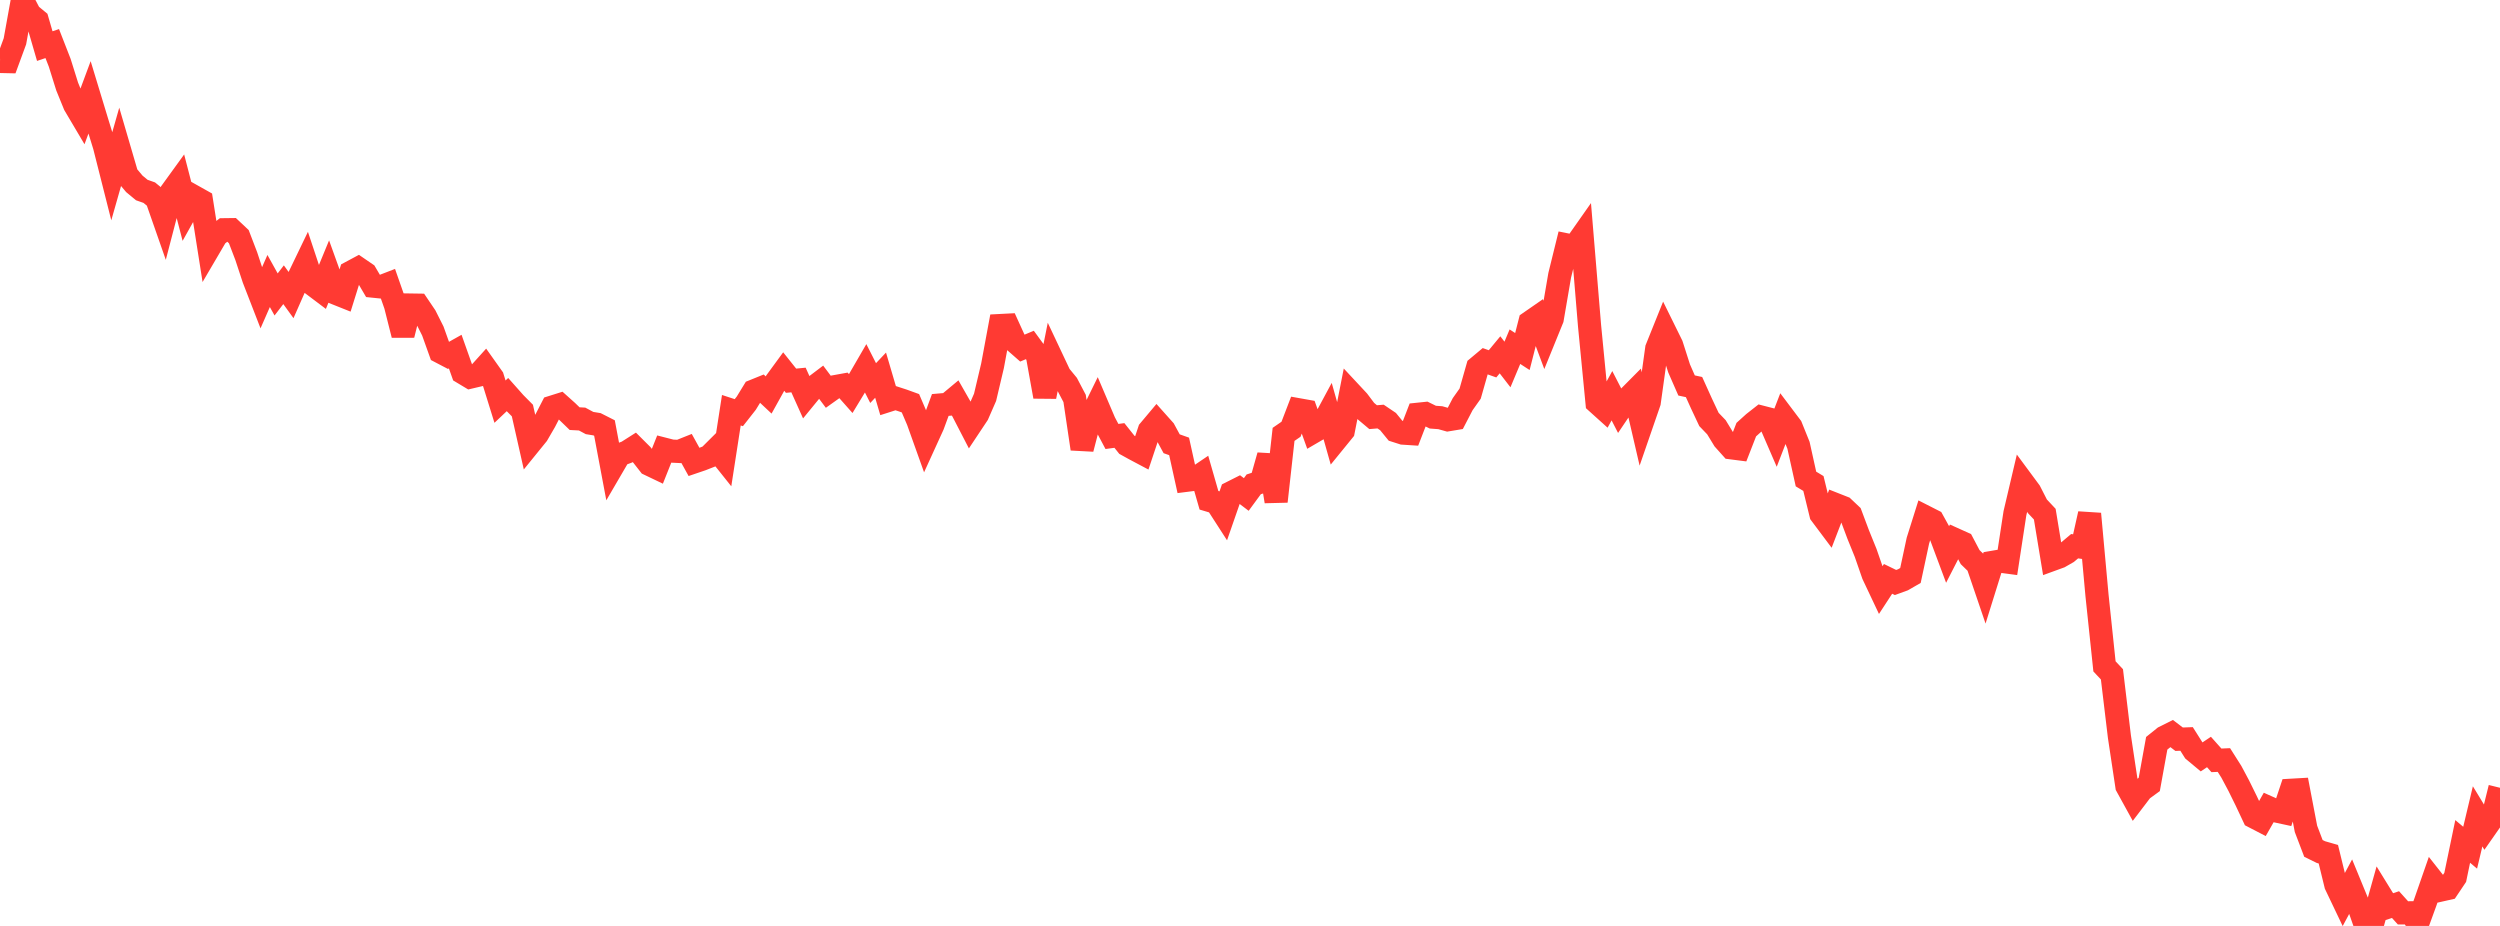 <?xml version="1.0" standalone="no"?>
<!DOCTYPE svg PUBLIC "-//W3C//DTD SVG 1.1//EN" "http://www.w3.org/Graphics/SVG/1.1/DTD/svg11.dtd">

<svg width="135" height="50" viewBox="0 0 135 50" preserveAspectRatio="none" 
  xmlns="http://www.w3.org/2000/svg"
  xmlns:xlink="http://www.w3.org/1999/xlink">


<polyline points="0.0, 3.318 0.403, 3.327 0.806, 2.23 1.209, 0.0 1.612, 0.77 2.015, 1.103 2.418, 2.489 2.821, 2.353 3.224, 3.387 3.627, 4.673 4.03, 5.662 4.433, 6.343 4.836, 5.258 5.239, 6.586 5.642, 7.893 6.045, 9.487 6.448, 8.07 6.851, 9.448 7.254, 9.928 7.657, 10.262 8.06, 10.403 8.463, 10.734 8.866, 11.887 9.269, 10.34 9.672, 9.783 10.075, 11.341 10.478, 10.62 10.881, 10.846 11.284, 13.405 11.687, 12.718 12.09, 12.406 12.493, 12.401 12.896, 12.78 13.299, 13.834 13.701, 15.054 14.104, 16.093 14.507, 15.174 14.91, 15.9 15.313, 15.375 15.716, 15.932 16.119, 15.017 16.522, 14.18 16.925, 15.391 17.328, 15.695 17.731, 14.717 18.134, 15.837 18.537, 15.998 18.94, 14.707 19.343, 14.491 19.746, 14.767 20.149, 15.452 20.552, 15.493 20.955, 15.337 21.358, 16.489 21.761, 18.088 22.164, 16.472 22.567, 16.478 22.97, 17.074 23.373, 17.875 23.776, 19.001 24.179, 19.212 24.582, 18.986 24.985, 20.123 25.388, 20.365 25.791, 20.27 26.194, 19.823 26.597, 20.391 27.0, 21.689 27.403, 21.308 27.806, 21.762 28.209, 22.169 28.612, 23.956 29.015, 23.459 29.418, 22.765 29.821, 21.983 30.224, 21.856 30.627, 22.217 31.03, 22.607 31.433, 22.628 31.836, 22.844 32.239, 22.91 32.642, 23.114 33.045, 25.254 33.448, 24.563 33.851, 24.413 34.254, 24.157 34.657, 24.559 35.06, 25.074 35.463, 25.267 35.866, 24.256 36.269, 24.359 36.672, 24.378 37.075, 24.217 37.478, 24.945 37.881, 24.808 38.284, 24.65 38.687, 24.249 39.09, 24.755 39.493, 22.152 39.896, 22.284 40.299, 21.771 40.701, 21.115 41.104, 20.952 41.507, 21.33 41.91, 20.605 42.313, 20.054 42.716, 20.559 43.119, 20.52 43.522, 21.417 43.925, 20.925 44.328, 20.62 44.731, 21.158 45.134, 20.871 45.537, 20.798 45.94, 21.253 46.343, 20.588 46.746, 19.892 47.149, 20.686 47.552, 20.259 47.955, 21.628 48.358, 21.499 48.761, 21.63 49.164, 21.776 49.567, 22.717 49.97, 23.845 50.373, 22.962 50.776, 21.868 51.179, 21.833 51.582, 21.497 51.985, 22.203 52.388, 22.983 52.791, 22.377 53.194, 21.455 53.597, 19.75 54.0, 17.58 54.403, 17.559 54.806, 18.444 55.209, 18.797 55.612, 18.628 56.015, 19.18 56.418, 21.417 56.821, 19.405 57.224, 20.259 57.627, 20.75 58.03, 21.518 58.433, 24.237 58.836, 22.688 59.239, 21.866 59.642, 22.81 60.045, 23.569 60.448, 23.515 60.851, 24.021 61.254, 24.244 61.657, 24.458 62.06, 23.249 62.463, 22.769 62.866, 23.22 63.269, 23.963 63.672, 24.106 64.075, 25.935 64.478, 25.884 64.881, 25.611 65.284, 27.015 65.687, 27.135 66.09, 27.76 66.493, 26.6 66.896, 26.397 67.299, 26.702 67.701, 26.154 68.104, 26.025 68.507, 24.602 68.91, 27.076 69.313, 23.456 69.716, 23.178 70.119, 22.126 70.522, 22.198 70.925, 23.317 71.328, 23.082 71.731, 22.333 72.134, 23.76 72.537, 23.265 72.94, 21.22 73.343, 21.652 73.746, 22.188 74.149, 22.527 74.552, 22.494 74.955, 22.766 75.358, 23.259 75.761, 23.388 76.164, 23.414 76.567, 22.37 76.97, 22.328 77.373, 22.526 77.776, 22.556 78.179, 22.669 78.582, 22.602 78.985, 21.825 79.388, 21.256 79.791, 19.841 80.194, 19.504 80.597, 19.647 81.0, 19.16 81.403, 19.682 81.806, 18.721 82.209, 18.983 82.612, 17.405 83.015, 17.126 83.418, 18.207 83.821, 17.216 84.224, 14.866 84.627, 13.23 85.03, 13.312 85.433, 12.738 85.836, 17.593 86.239, 21.74 86.642, 22.103 87.045, 21.369 87.448, 22.153 87.851, 21.555 88.254, 21.149 88.657, 22.887 89.06, 21.72 89.463, 18.821 89.866, 17.819 90.269, 18.637 90.672, 19.895 91.075, 20.815 91.478, 20.902 91.881, 21.793 92.284, 22.651 92.687, 23.071 93.09, 23.732 93.493, 24.182 93.896, 24.234 94.299, 23.2 94.701, 22.837 95.104, 22.521 95.507, 22.625 95.91, 23.556 96.313, 22.511 96.716, 23.046 97.119, 24.045 97.522, 25.866 97.925, 26.109 98.328, 27.762 98.731, 28.3 99.134, 27.251 99.537, 27.41 99.94, 27.791 100.343, 28.866 100.746, 29.86 101.149, 31.023 101.552, 31.876 101.955, 31.259 102.358, 31.455 102.761, 31.308 103.164, 31.076 103.567, 29.195 103.97, 27.913 104.373, 28.118 104.776, 28.847 105.179, 29.925 105.582, 29.139 105.985, 29.321 106.388, 30.085 106.791, 30.476 107.194, 31.659 107.597, 30.368 108.0, 30.299 108.403, 30.353 108.806, 27.716 109.209, 26.002 109.612, 26.547 110.015, 27.335 110.418, 27.765 110.821, 30.211 111.224, 30.064 111.627, 29.833 112.03, 29.495 112.433, 29.552 112.836, 27.746 113.239, 32.158 113.642, 35.984 114.045, 36.415 114.448, 39.776 114.851, 42.452 115.254, 43.184 115.657, 42.655 116.06, 42.362 116.463, 40.137 116.866, 39.813 117.269, 39.611 117.672, 39.918 118.075, 39.903 118.478, 40.54 118.881, 40.876 119.284, 40.607 119.687, 41.059 120.09, 41.041 120.493, 41.676 120.896, 42.433 121.299, 43.251 121.701, 44.107 122.104, 44.316 122.507, 43.61 122.91, 43.791 123.313, 43.878 123.716, 42.674 124.119, 42.651 124.522, 44.757 124.925, 45.814 125.328, 46.012 125.731, 46.128 126.134, 47.779 126.537, 48.624 126.94, 47.871 127.343, 48.851 127.746, 50.0 128.149, 49.765 128.552, 48.329 128.955, 48.982 129.358, 48.848 129.761, 49.295 130.164, 49.291 130.567, 49.822 130.97, 48.714 131.373, 47.556 131.776, 48.068 132.179, 47.977 132.582, 47.376 132.985, 45.437 133.388, 45.776 133.791, 44.083 134.194, 44.746 134.597, 44.169 135.0, 42.54" fill="none" stroke="#ff3a33" stroke-width="1.25"/>

</svg>